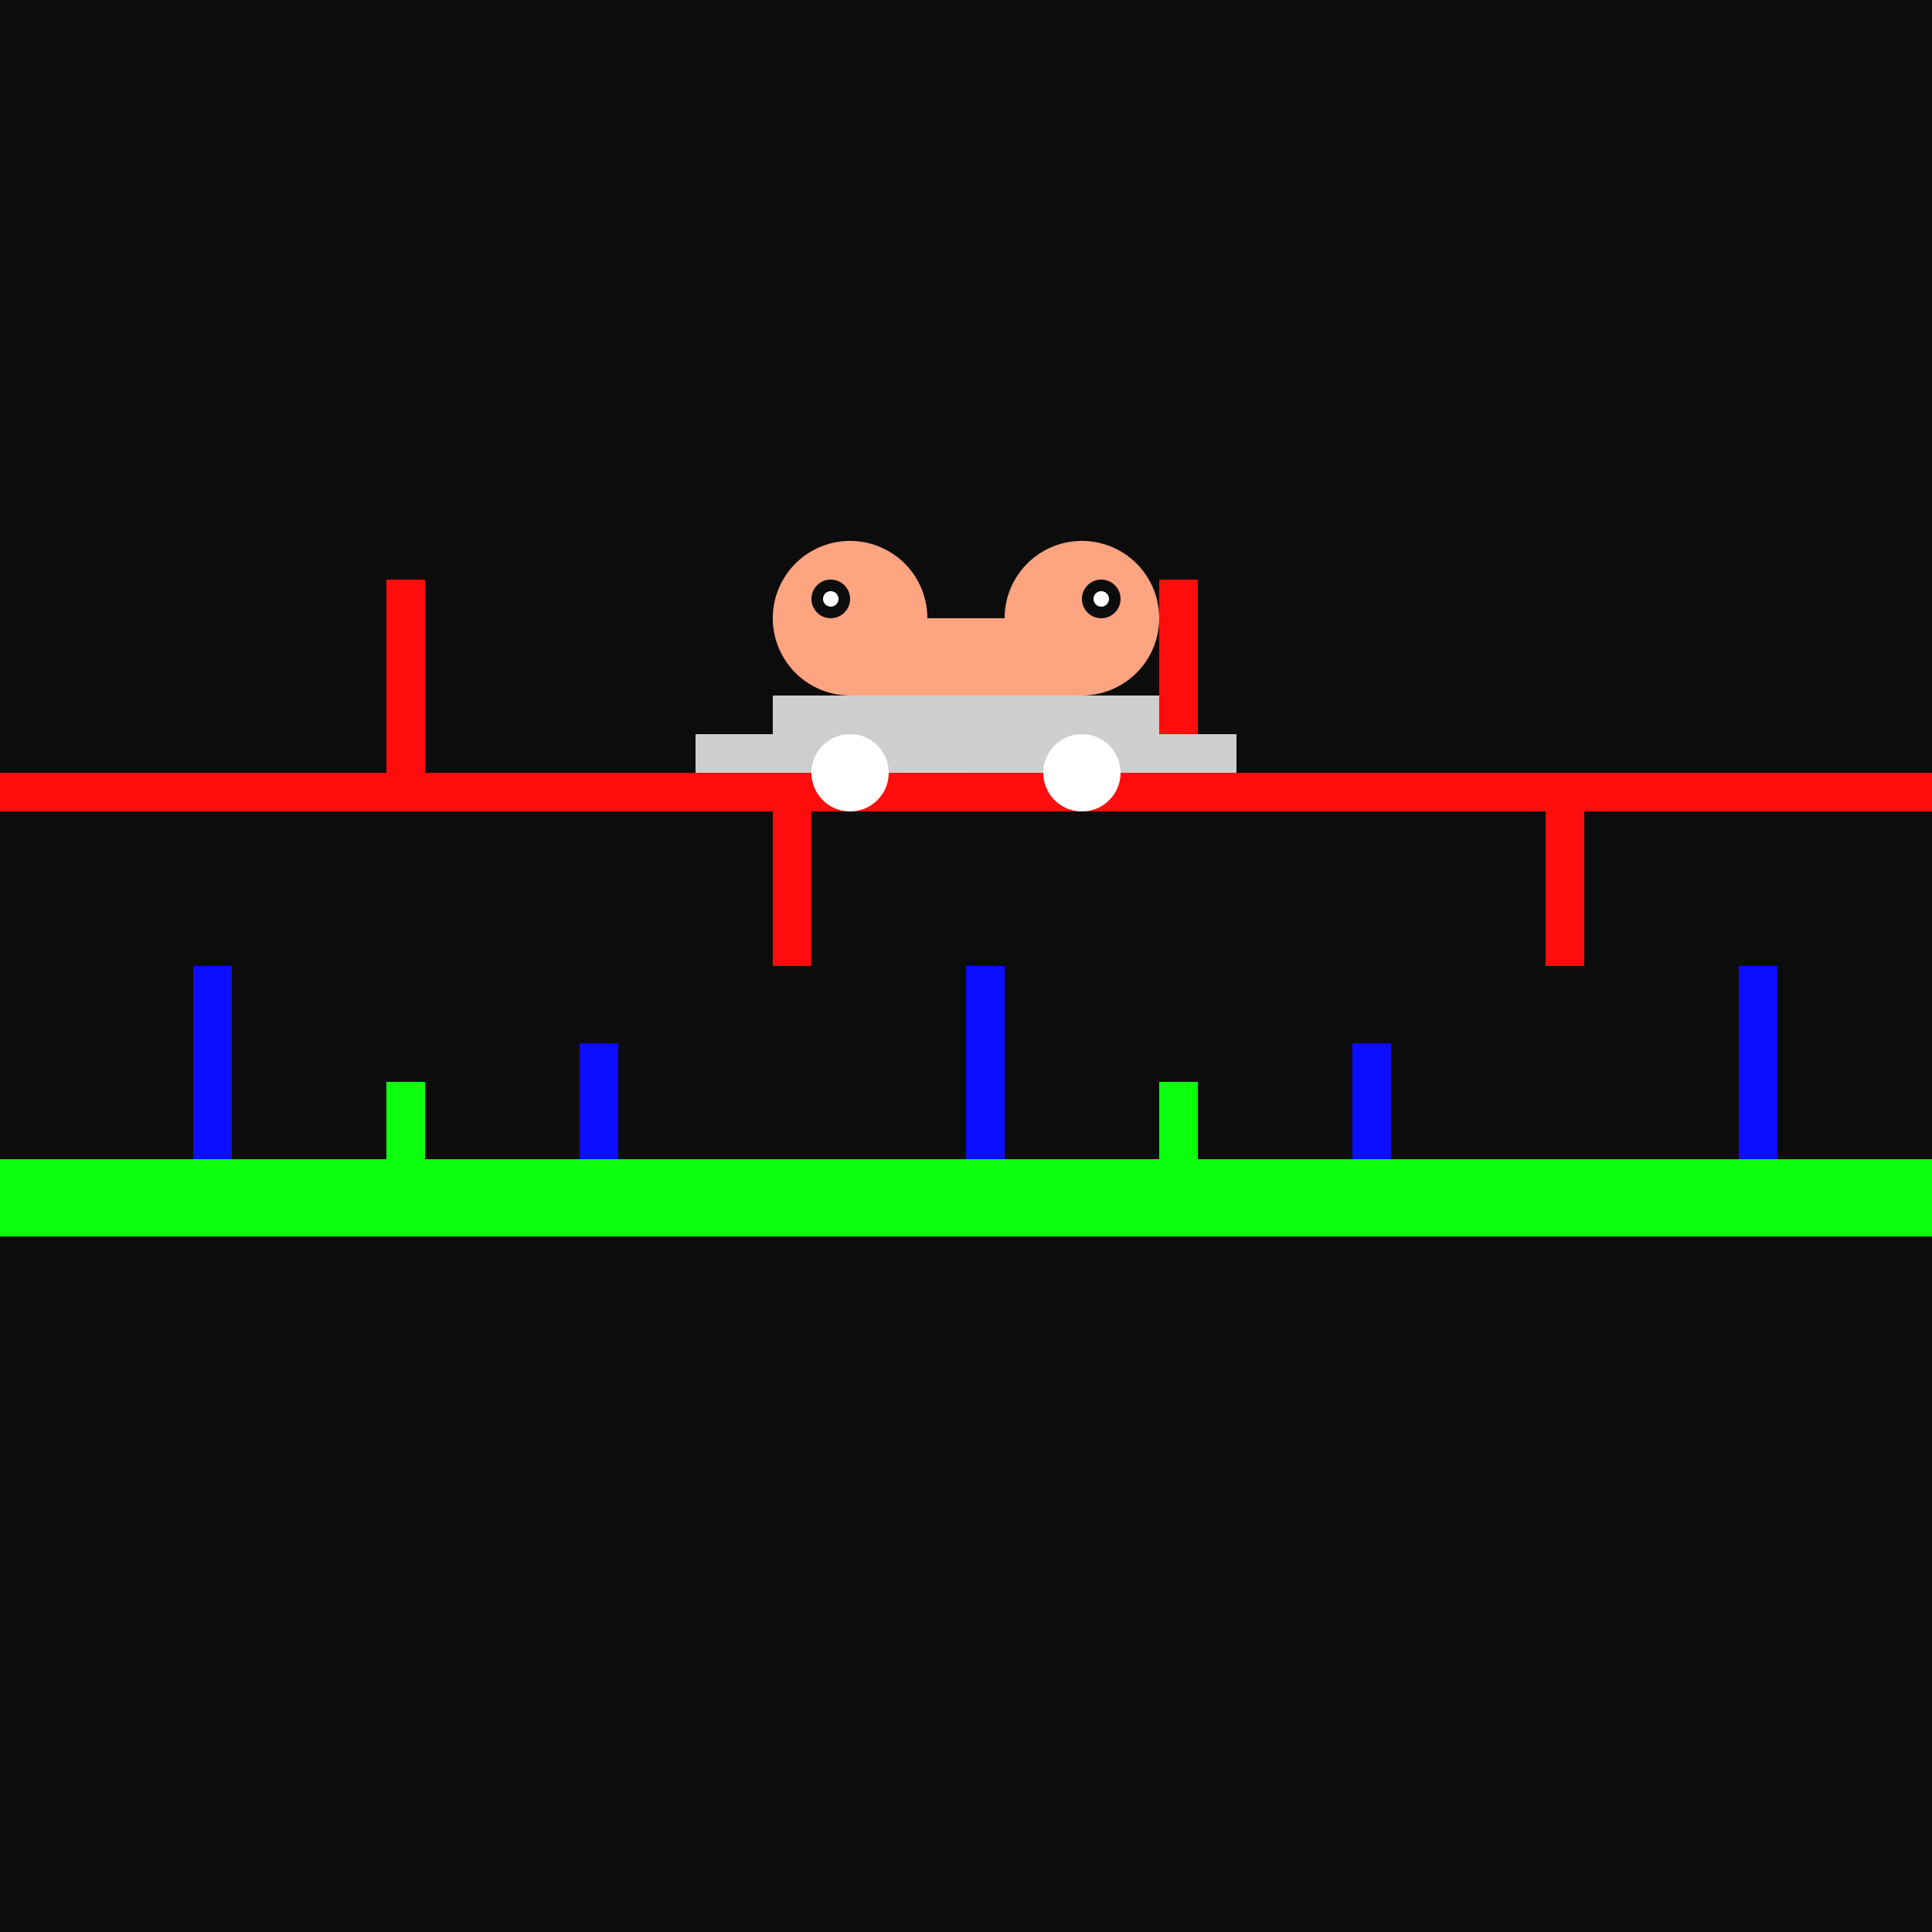 <!--

Generated by DrawGPT.
Free, open source, AI generated images in SVG, PNG, and HTML Canvas format.
https://drawgpt.ai

Created: 2023-09-26T08:12:22.012Z
Link: https://drawgpt.ai/prompt/38226/

-->
<svg xmlns="http://www.w3.org/2000/svg" xmlns:xlink="http://www.w3.org/1999/xlink" width="500" height="500"><defs/><g><rect fill="#000" stroke="none" x="0" y="0" width="512" height="512"/><rect fill="#0F0" stroke="none" x="0" y="300" width="512" height="20"/><rect fill="#0F0" stroke="none" x="100" y="280" width="10" height="20"/><rect fill="#0F0" stroke="none" x="200" y="300" width="10" height="20"/><rect fill="#0F0" stroke="none" x="300" y="280" width="10" height="20"/><rect fill="#0F0" stroke="none" x="400" y="300" width="10" height="20"/><rect fill="#00F" stroke="none" x="50" y="250" width="10" height="50"/><rect fill="#00F" stroke="none" x="150" y="270" width="10" height="30"/><rect fill="#00F" stroke="none" x="250" y="250" width="10" height="50"/><rect fill="#00F" stroke="none" x="350" y="270" width="10" height="30"/><rect fill="#00F" stroke="none" x="450" y="250" width="10" height="50"/><rect fill="#F00" stroke="none" x="0" y="200" width="512" height="10"/><rect fill="#F00" stroke="none" x="100" y="150" width="10" height="50"/><rect fill="#F00" stroke="none" x="200" y="200" width="10" height="50"/><rect fill="#F00" stroke="none" x="300" y="150" width="10" height="50"/><rect fill="#F00" stroke="none" x="400" y="200" width="10" height="50"/><rect fill="#CCC" stroke="none" x="200" y="180" width="100" height="20"/><rect fill="#CCC" stroke="none" x="180" y="190" width="20" height="10"/><rect fill="#CCC" stroke="none" x="300" y="190" width="20" height="10"/><path fill="#FFF" stroke="none" paint-order="stroke fill markers" d=" M 230 200 A 10 10 0 1 1 230 199.99 L 290 200 A 10 10 0 1 1 290 199.99"/><path fill="#FFA07A" stroke="none" paint-order="stroke fill markers" d=" M 240 160 A 20 20 0 1 1 240 159.98"/><path fill="#FFA07A" stroke="none" paint-order="stroke fill markers" d=" M 300 160 A 20 20 0 1 1 300 159.98"/><path fill="#000" stroke="none" paint-order="stroke fill markers" d=" M 220 155 A 5 5 0 1 1 220 154.995 L 290 155 A 5 5 0 1 1 290 154.995"/><path fill="#FFF" stroke="none" paint-order="stroke fill markers" d=" M 217 155 A 2 2 0 1 1 217 154.998 L 287 155 A 2 2 0 1 1 287 154.998"/><rect fill="#FFA07A" stroke="none" x="220" y="160" width="60" height="20"/><rect fill="rgb(255,255,255)" stroke="none" x="0" y="0" width="512" height="512" fill-opacity="0.05"/></g></svg>